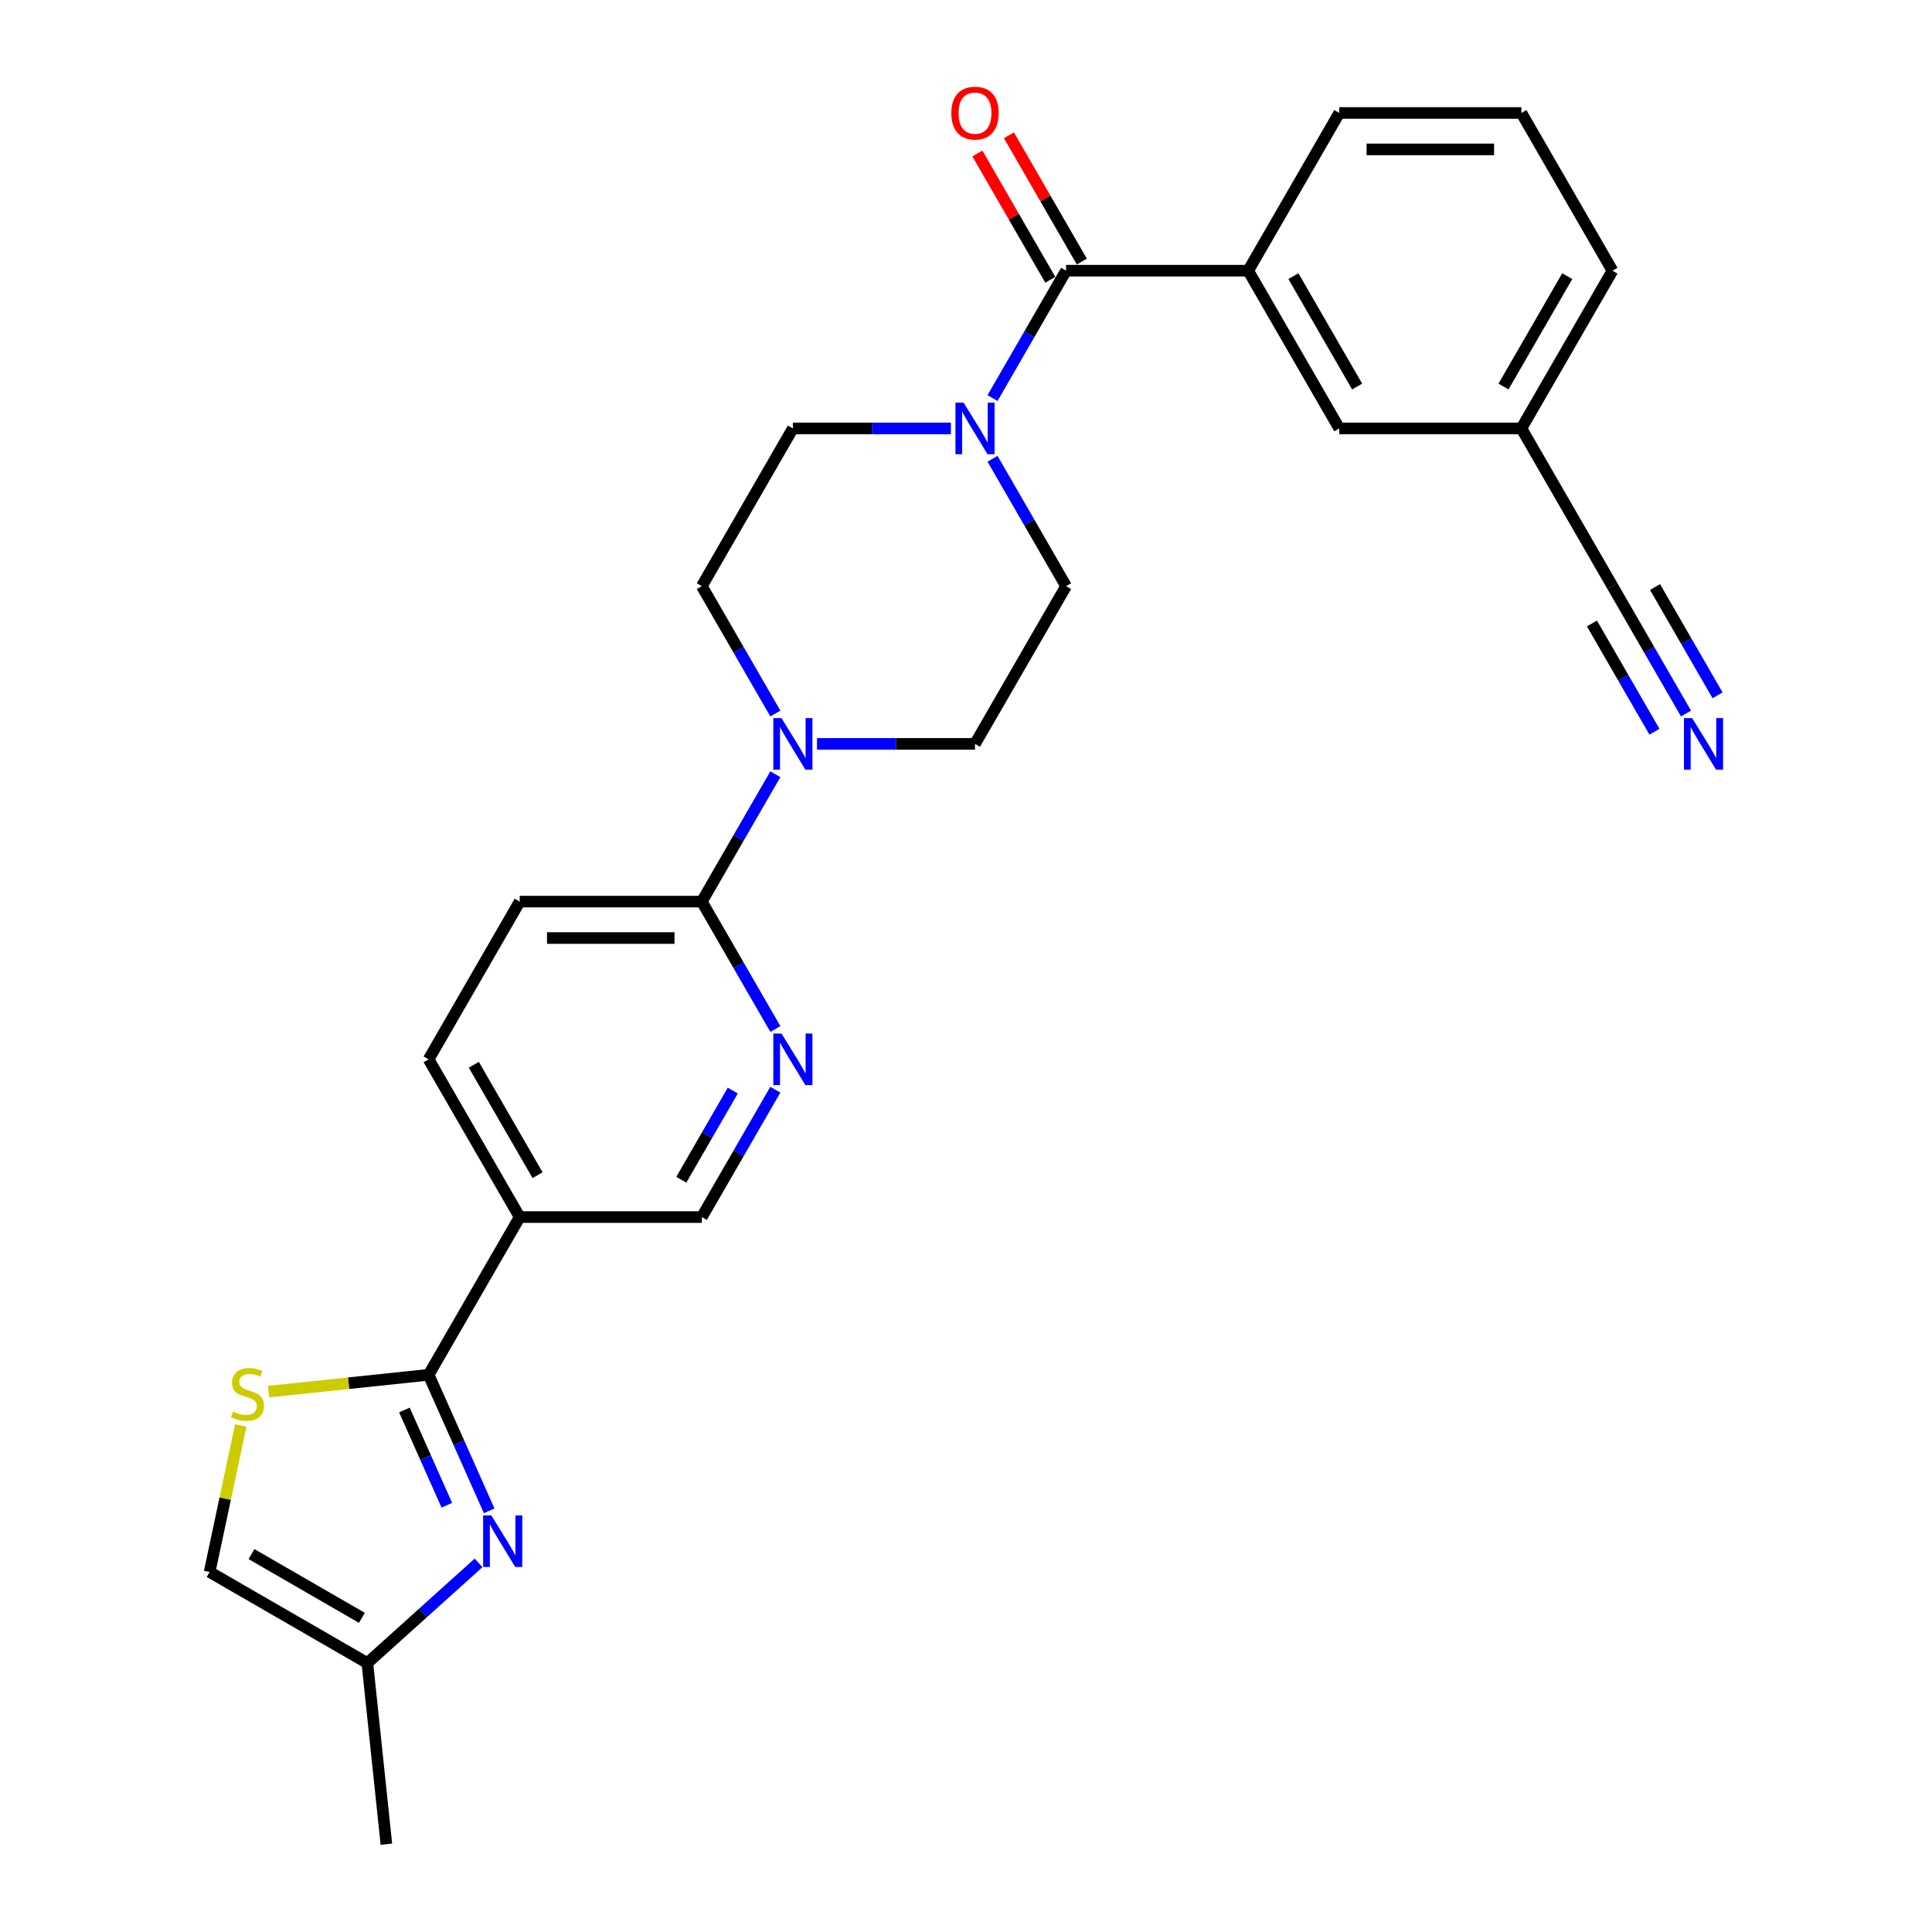 <?xml version='1.0' encoding='iso-8859-1'?>
<svg version='1.1' baseProfile='full'
              xmlns='http://www.w3.org/2000/svg'
                      xmlns:rdkit='http://www.rdkit.org/xml'
                      xmlns:xlink='http://www.w3.org/1999/xlink'
                  xml:space='preserve'
width='1000px' height='1000px' viewBox='0 0 1000 1000'>
<!-- END OF HEADER -->
<rect style='opacity:1.0;fill:#FFFFFF;stroke:none' width='1000' height='1000' x='0' y='0'> </rect>
<path class='bond-0' d='M 221.851,711.593 L 237.526,746.8' style='fill:none;fill-rule:evenodd;stroke:#000000;stroke-width:6px;stroke-linecap:butt;stroke-linejoin:miter;stroke-opacity:1' />
<path class='bond-0' d='M 237.526,746.8 L 253.201,782.007' style='fill:none;fill-rule:evenodd;stroke:#0000FF;stroke-width:6px;stroke-linecap:butt;stroke-linejoin:miter;stroke-opacity:1' />
<path class='bond-0' d='M 209.329,729.823 L 220.302,754.469' style='fill:none;fill-rule:evenodd;stroke:#000000;stroke-width:6px;stroke-linecap:butt;stroke-linejoin:miter;stroke-opacity:1' />
<path class='bond-0' d='M 220.302,754.469 L 231.275,779.114' style='fill:none;fill-rule:evenodd;stroke:#0000FF;stroke-width:6px;stroke-linecap:butt;stroke-linejoin:miter;stroke-opacity:1' />
<path class='bond-3' d='M 221.851,711.593 L 180.432,715.946' style='fill:none;fill-rule:evenodd;stroke:#000000;stroke-width:6px;stroke-linecap:butt;stroke-linejoin:miter;stroke-opacity:1' />
<path class='bond-3' d='M 180.432,715.946 L 139.013,720.299' style='fill:none;fill-rule:evenodd;stroke:#CCCC00;stroke-width:6px;stroke-linecap:butt;stroke-linejoin:miter;stroke-opacity:1' />
<path class='bond-5' d='M 221.851,711.593 L 268.986,629.952' style='fill:none;fill-rule:evenodd;stroke:#000000;stroke-width:6px;stroke-linecap:butt;stroke-linejoin:miter;stroke-opacity:1' />
<path class='bond-9' d='M 247.712,808.951 L 218.925,834.871' style='fill:none;fill-rule:evenodd;stroke:#0000FF;stroke-width:6px;stroke-linecap:butt;stroke-linejoin:miter;stroke-opacity:1' />
<path class='bond-9' d='M 218.925,834.871 L 190.137,860.792' style='fill:none;fill-rule:evenodd;stroke:#000000;stroke-width:6px;stroke-linecap:butt;stroke-linejoin:miter;stroke-opacity:1' />
<path class='bond-1' d='M 551.796,140.11 L 532.762,173.078' style='fill:none;fill-rule:evenodd;stroke:#000000;stroke-width:6px;stroke-linecap:butt;stroke-linejoin:miter;stroke-opacity:1' />
<path class='bond-1' d='M 532.762,173.078 L 513.728,206.045' style='fill:none;fill-rule:evenodd;stroke:#0000FF;stroke-width:6px;stroke-linecap:butt;stroke-linejoin:miter;stroke-opacity:1' />
<path class='bond-8' d='M 551.796,140.11 L 646.066,140.11' style='fill:none;fill-rule:evenodd;stroke:#000000;stroke-width:6px;stroke-linecap:butt;stroke-linejoin:miter;stroke-opacity:1' />
<path class='bond-18' d='M 559.96,135.397 L 541.089,102.712' style='fill:none;fill-rule:evenodd;stroke:#000000;stroke-width:6px;stroke-linecap:butt;stroke-linejoin:miter;stroke-opacity:1' />
<path class='bond-18' d='M 541.089,102.712 L 522.219,70.028' style='fill:none;fill-rule:evenodd;stroke:#FF0000;stroke-width:6px;stroke-linecap:butt;stroke-linejoin:miter;stroke-opacity:1' />
<path class='bond-18' d='M 543.632,144.824 L 524.761,112.139' style='fill:none;fill-rule:evenodd;stroke:#000000;stroke-width:6px;stroke-linecap:butt;stroke-linejoin:miter;stroke-opacity:1' />
<path class='bond-18' d='M 524.761,112.139 L 505.891,79.455' style='fill:none;fill-rule:evenodd;stroke:#FF0000;stroke-width:6px;stroke-linecap:butt;stroke-linejoin:miter;stroke-opacity:1' />
<path class='bond-2' d='M 492.18,221.751 L 451.285,221.751' style='fill:none;fill-rule:evenodd;stroke:#0000FF;stroke-width:6px;stroke-linecap:butt;stroke-linejoin:miter;stroke-opacity:1' />
<path class='bond-2' d='M 451.285,221.751 L 410.391,221.751' style='fill:none;fill-rule:evenodd;stroke:#000000;stroke-width:6px;stroke-linecap:butt;stroke-linejoin:miter;stroke-opacity:1' />
<path class='bond-29' d='M 513.728,237.456 L 532.762,270.424' style='fill:none;fill-rule:evenodd;stroke:#0000FF;stroke-width:6px;stroke-linecap:butt;stroke-linejoin:miter;stroke-opacity:1' />
<path class='bond-29' d='M 532.762,270.424 L 551.796,303.391' style='fill:none;fill-rule:evenodd;stroke:#000000;stroke-width:6px;stroke-linecap:butt;stroke-linejoin:miter;stroke-opacity:1' />
<path class='bond-11' d='M 124.614,737.831 L 116.556,775.744' style='fill:none;fill-rule:evenodd;stroke:#CCCC00;stroke-width:6px;stroke-linecap:butt;stroke-linejoin:miter;stroke-opacity:1' />
<path class='bond-11' d='M 116.556,775.744 L 108.497,813.657' style='fill:none;fill-rule:evenodd;stroke:#000000;stroke-width:6px;stroke-linecap:butt;stroke-linejoin:miter;stroke-opacity:1' />
<path class='bond-4' d='M 401.323,400.737 L 382.289,433.704' style='fill:none;fill-rule:evenodd;stroke:#0000FF;stroke-width:6px;stroke-linecap:butt;stroke-linejoin:miter;stroke-opacity:1' />
<path class='bond-4' d='M 382.289,433.704 L 363.256,466.672' style='fill:none;fill-rule:evenodd;stroke:#000000;stroke-width:6px;stroke-linecap:butt;stroke-linejoin:miter;stroke-opacity:1' />
<path class='bond-16' d='M 422.872,385.031 L 463.767,385.031' style='fill:none;fill-rule:evenodd;stroke:#0000FF;stroke-width:6px;stroke-linecap:butt;stroke-linejoin:miter;stroke-opacity:1' />
<path class='bond-16' d='M 463.767,385.031 L 504.661,385.031' style='fill:none;fill-rule:evenodd;stroke:#000000;stroke-width:6px;stroke-linecap:butt;stroke-linejoin:miter;stroke-opacity:1' />
<path class='bond-17' d='M 401.323,369.326 L 382.289,336.359' style='fill:none;fill-rule:evenodd;stroke:#0000FF;stroke-width:6px;stroke-linecap:butt;stroke-linejoin:miter;stroke-opacity:1' />
<path class='bond-17' d='M 382.289,336.359 L 363.256,303.391' style='fill:none;fill-rule:evenodd;stroke:#000000;stroke-width:6px;stroke-linecap:butt;stroke-linejoin:miter;stroke-opacity:1' />
<path class='bond-13' d='M 268.986,629.952 L 363.256,629.952' style='fill:none;fill-rule:evenodd;stroke:#000000;stroke-width:6px;stroke-linecap:butt;stroke-linejoin:miter;stroke-opacity:1' />
<path class='bond-20' d='M 268.986,629.952 L 221.851,548.312' style='fill:none;fill-rule:evenodd;stroke:#000000;stroke-width:6px;stroke-linecap:butt;stroke-linejoin:miter;stroke-opacity:1' />
<path class='bond-20' d='M 278.243,608.279 L 245.249,551.131' style='fill:none;fill-rule:evenodd;stroke:#000000;stroke-width:6px;stroke-linecap:butt;stroke-linejoin:miter;stroke-opacity:1' />
<path class='bond-6' d='M 363.256,466.672 L 268.986,466.672' style='fill:none;fill-rule:evenodd;stroke:#000000;stroke-width:6px;stroke-linecap:butt;stroke-linejoin:miter;stroke-opacity:1' />
<path class='bond-6' d='M 349.115,485.526 L 283.126,485.526' style='fill:none;fill-rule:evenodd;stroke:#000000;stroke-width:6px;stroke-linecap:butt;stroke-linejoin:miter;stroke-opacity:1' />
<path class='bond-28' d='M 363.256,466.672 L 382.289,499.639' style='fill:none;fill-rule:evenodd;stroke:#000000;stroke-width:6px;stroke-linecap:butt;stroke-linejoin:miter;stroke-opacity:1' />
<path class='bond-28' d='M 382.289,499.639 L 401.323,532.607' style='fill:none;fill-rule:evenodd;stroke:#0000FF;stroke-width:6px;stroke-linecap:butt;stroke-linejoin:miter;stroke-opacity:1' />
<path class='bond-7' d='M 401.323,564.017 L 382.289,596.985' style='fill:none;fill-rule:evenodd;stroke:#0000FF;stroke-width:6px;stroke-linecap:butt;stroke-linejoin:miter;stroke-opacity:1' />
<path class='bond-7' d='M 382.289,596.985 L 363.256,629.952' style='fill:none;fill-rule:evenodd;stroke:#000000;stroke-width:6px;stroke-linecap:butt;stroke-linejoin:miter;stroke-opacity:1' />
<path class='bond-7' d='M 379.285,564.481 L 365.961,587.558' style='fill:none;fill-rule:evenodd;stroke:#0000FF;stroke-width:6px;stroke-linecap:butt;stroke-linejoin:miter;stroke-opacity:1' />
<path class='bond-7' d='M 365.961,587.558 L 352.638,610.635' style='fill:none;fill-rule:evenodd;stroke:#000000;stroke-width:6px;stroke-linecap:butt;stroke-linejoin:miter;stroke-opacity:1' />
<path class='bond-19' d='M 646.066,140.11 L 693.201,221.751' style='fill:none;fill-rule:evenodd;stroke:#000000;stroke-width:6px;stroke-linecap:butt;stroke-linejoin:miter;stroke-opacity:1' />
<path class='bond-19' d='M 669.464,142.929 L 702.459,200.078' style='fill:none;fill-rule:evenodd;stroke:#000000;stroke-width:6px;stroke-linecap:butt;stroke-linejoin:miter;stroke-opacity:1' />
<path class='bond-23' d='M 646.066,140.11 L 693.201,58.47' style='fill:none;fill-rule:evenodd;stroke:#000000;stroke-width:6px;stroke-linecap:butt;stroke-linejoin:miter;stroke-opacity:1' />
<path class='bond-25' d='M 190.137,860.792 L 199.991,954.545' style='fill:none;fill-rule:evenodd;stroke:#000000;stroke-width:6px;stroke-linecap:butt;stroke-linejoin:miter;stroke-opacity:1' />
<path class='bond-27' d='M 190.137,860.792 L 108.497,813.657' style='fill:none;fill-rule:evenodd;stroke:#000000;stroke-width:6px;stroke-linecap:butt;stroke-linejoin:miter;stroke-opacity:1' />
<path class='bond-27' d='M 187.318,837.393 L 130.17,804.399' style='fill:none;fill-rule:evenodd;stroke:#000000;stroke-width:6px;stroke-linecap:butt;stroke-linejoin:miter;stroke-opacity:1' />
<path class='bond-10' d='M 872.674,369.326 L 853.64,336.359' style='fill:none;fill-rule:evenodd;stroke:#0000FF;stroke-width:6px;stroke-linecap:butt;stroke-linejoin:miter;stroke-opacity:1' />
<path class='bond-10' d='M 853.64,336.359 L 834.606,303.391' style='fill:none;fill-rule:evenodd;stroke:#000000;stroke-width:6px;stroke-linecap:butt;stroke-linejoin:miter;stroke-opacity:1' />
<path class='bond-10' d='M 889.002,359.899 L 872.823,331.877' style='fill:none;fill-rule:evenodd;stroke:#0000FF;stroke-width:6px;stroke-linecap:butt;stroke-linejoin:miter;stroke-opacity:1' />
<path class='bond-10' d='M 872.823,331.877 L 856.645,303.854' style='fill:none;fill-rule:evenodd;stroke:#000000;stroke-width:6px;stroke-linecap:butt;stroke-linejoin:miter;stroke-opacity:1' />
<path class='bond-10' d='M 856.346,378.753 L 840.167,350.731' style='fill:none;fill-rule:evenodd;stroke:#0000FF;stroke-width:6px;stroke-linecap:butt;stroke-linejoin:miter;stroke-opacity:1' />
<path class='bond-10' d='M 840.167,350.731 L 823.988,322.708' style='fill:none;fill-rule:evenodd;stroke:#000000;stroke-width:6px;stroke-linecap:butt;stroke-linejoin:miter;stroke-opacity:1' />
<path class='bond-12' d='M 834.606,303.391 L 787.471,221.751' style='fill:none;fill-rule:evenodd;stroke:#000000;stroke-width:6px;stroke-linecap:butt;stroke-linejoin:miter;stroke-opacity:1' />
<path class='bond-14' d='M 551.796,303.391 L 504.661,385.031' style='fill:none;fill-rule:evenodd;stroke:#000000;stroke-width:6px;stroke-linecap:butt;stroke-linejoin:miter;stroke-opacity:1' />
<path class='bond-15' d='M 410.391,221.751 L 363.256,303.391' style='fill:none;fill-rule:evenodd;stroke:#000000;stroke-width:6px;stroke-linecap:butt;stroke-linejoin:miter;stroke-opacity:1' />
<path class='bond-22' d='M 693.201,221.751 L 787.471,221.751' style='fill:none;fill-rule:evenodd;stroke:#000000;stroke-width:6px;stroke-linecap:butt;stroke-linejoin:miter;stroke-opacity:1' />
<path class='bond-21' d='M 221.851,548.312 L 268.986,466.672' style='fill:none;fill-rule:evenodd;stroke:#000000;stroke-width:6px;stroke-linecap:butt;stroke-linejoin:miter;stroke-opacity:1' />
<path class='bond-30' d='M 787.471,221.751 L 834.606,140.11' style='fill:none;fill-rule:evenodd;stroke:#000000;stroke-width:6px;stroke-linecap:butt;stroke-linejoin:miter;stroke-opacity:1' />
<path class='bond-30' d='M 778.213,200.078 L 811.208,142.929' style='fill:none;fill-rule:evenodd;stroke:#000000;stroke-width:6px;stroke-linecap:butt;stroke-linejoin:miter;stroke-opacity:1' />
<path class='bond-24' d='M 693.201,58.47 L 787.471,58.47' style='fill:none;fill-rule:evenodd;stroke:#000000;stroke-width:6px;stroke-linecap:butt;stroke-linejoin:miter;stroke-opacity:1' />
<path class='bond-24' d='M 707.342,77.324 L 773.331,77.324' style='fill:none;fill-rule:evenodd;stroke:#000000;stroke-width:6px;stroke-linecap:butt;stroke-linejoin:miter;stroke-opacity:1' />
<path class='bond-26' d='M 787.471,58.47 L 834.606,140.11' style='fill:none;fill-rule:evenodd;stroke:#000000;stroke-width:6px;stroke-linecap:butt;stroke-linejoin:miter;stroke-opacity:1' />
<path  class='atom-1' d='M 254.292 784.364
L 263.041 798.505
Q 263.908 799.9, 265.303 802.426
Q 266.698 804.953, 266.774 805.104
L 266.774 784.364
L 270.318 784.364
L 270.318 811.061
L 266.661 811.061
L 257.271 795.601
Q 256.178 793.791, 255.009 791.717
Q 253.878 789.643, 253.538 789.002
L 253.538 811.061
L 250.069 811.061
L 250.069 784.364
L 254.292 784.364
' fill='#0000FF'/>
<path  class='atom-3' d='M 498.76 208.402
L 507.508 222.543
Q 508.375 223.938, 509.77 226.464
Q 511.166 228.991, 511.241 229.142
L 511.241 208.402
L 514.785 208.402
L 514.785 235.099
L 511.128 235.099
L 501.739 219.639
Q 500.645 217.829, 499.476 215.755
Q 498.345 213.681, 498.005 213.04
L 498.005 235.099
L 494.536 235.099
L 494.536 208.402
L 498.76 208.402
' fill='#0000FF'/>
<path  class='atom-4' d='M 120.555 730.61
Q 120.857 730.723, 122.101 731.251
Q 123.346 731.779, 124.703 732.118
Q 126.098 732.42, 127.456 732.42
Q 129.982 732.42, 131.453 731.213
Q 132.923 729.969, 132.923 727.819
Q 132.923 726.349, 132.169 725.444
Q 131.453 724.539, 130.322 724.048
Q 129.19 723.558, 127.305 722.993
Q 124.929 722.276, 123.496 721.597
Q 122.101 720.919, 121.083 719.486
Q 120.103 718.053, 120.103 715.64
Q 120.103 712.284, 122.365 710.21
Q 124.665 708.136, 129.19 708.136
Q 132.282 708.136, 135.789 709.606
L 134.922 712.51
Q 131.717 711.19, 129.303 711.19
Q 126.702 711.19, 125.269 712.284
Q 123.836 713.339, 123.874 715.187
Q 123.874 716.62, 124.59 717.487
Q 125.344 718.355, 126.4 718.845
Q 127.493 719.335, 129.303 719.901
Q 131.717 720.655, 133.15 721.409
Q 134.583 722.163, 135.601 723.709
Q 136.657 725.217, 136.657 727.819
Q 136.657 731.515, 134.168 733.513
Q 131.717 735.474, 127.607 735.474
Q 125.231 735.474, 123.421 734.946
Q 121.649 734.456, 119.537 733.589
L 120.555 730.61
' fill='#CCCC00'/>
<path  class='atom-5' d='M 404.489 371.683
L 413.238 385.823
Q 414.105 387.218, 415.5 389.745
Q 416.895 392.271, 416.971 392.422
L 416.971 371.683
L 420.515 371.683
L 420.515 398.38
L 416.858 398.38
L 407.468 382.92
Q 406.375 381.11, 405.206 379.036
Q 404.075 376.962, 403.735 376.321
L 403.735 398.38
L 400.266 398.38
L 400.266 371.683
L 404.489 371.683
' fill='#0000FF'/>
<path  class='atom-8' d='M 404.489 534.963
L 413.238 549.104
Q 414.105 550.499, 415.5 553.026
Q 416.895 555.552, 416.971 555.703
L 416.971 534.963
L 420.515 534.963
L 420.515 561.661
L 416.858 561.661
L 407.468 546.2
Q 406.375 544.39, 405.206 542.316
Q 404.075 540.243, 403.735 539.601
L 403.735 561.661
L 400.266 561.661
L 400.266 534.963
L 404.489 534.963
' fill='#0000FF'/>
<path  class='atom-11' d='M 875.84 371.683
L 884.588 385.823
Q 885.456 387.218, 886.851 389.745
Q 888.246 392.271, 888.321 392.422
L 888.321 371.683
L 891.866 371.683
L 891.866 398.38
L 888.208 398.38
L 878.819 382.92
Q 877.725 381.11, 876.557 379.036
Q 875.425 376.962, 875.086 376.321
L 875.086 398.38
L 871.617 398.38
L 871.617 371.683
L 875.84 371.683
' fill='#0000FF'/>
<path  class='atom-19' d='M 492.406 58.545
Q 492.406 52.135, 495.573 48.553
Q 498.741 44.971, 504.661 44.971
Q 510.581 44.971, 513.749 48.553
Q 516.916 52.135, 516.916 58.545
Q 516.916 65.031, 513.711 68.727
Q 510.506 72.384, 504.661 72.384
Q 498.778 72.384, 495.573 68.727
Q 492.406 65.069, 492.406 58.545
M 504.661 69.368
Q 508.733 69.368, 510.92 66.653
Q 513.145 63.9, 513.145 58.545
Q 513.145 53.304, 510.92 50.664
Q 508.733 47.987, 504.661 47.987
Q 500.588 47.987, 498.364 50.627
Q 496.177 53.266, 496.177 58.545
Q 496.177 63.938, 498.364 66.653
Q 500.588 69.368, 504.661 69.368
' fill='#FF0000'/>
</svg>

